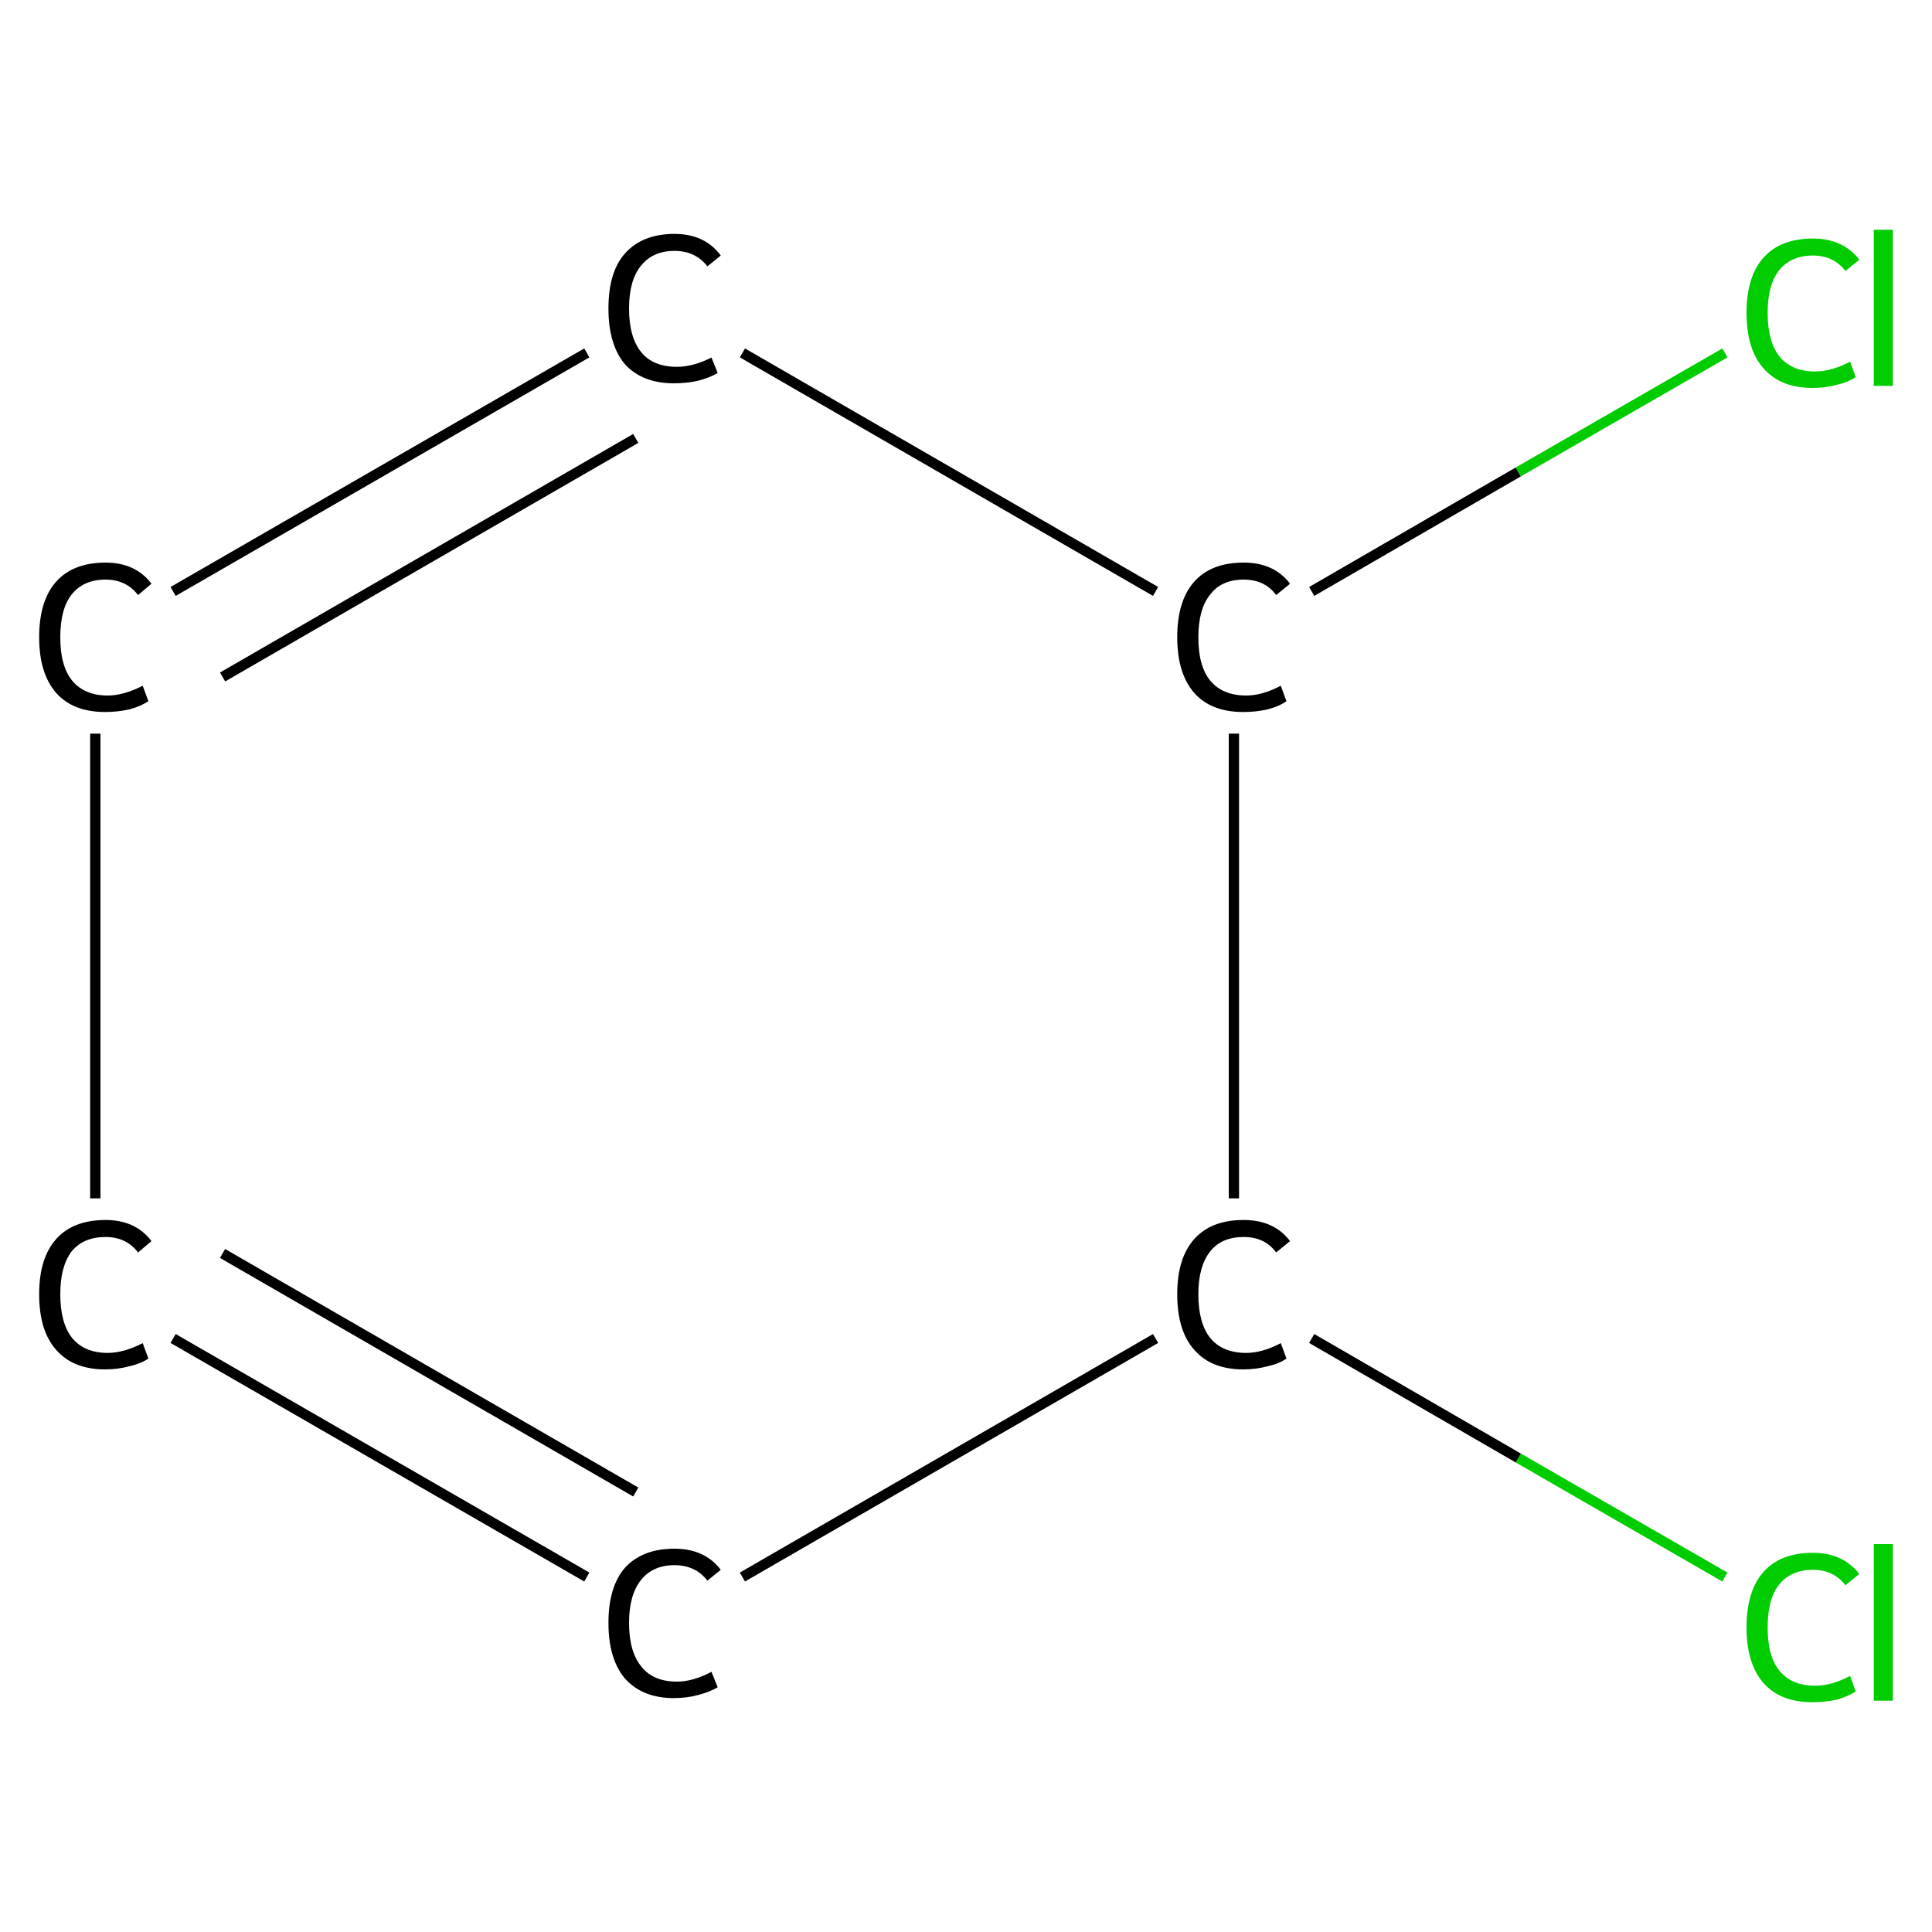 <?xml version='1.0' encoding='iso-8859-1'?>
<svg version='1.1' baseProfile='full'
              xmlns='http://www.w3.org/2000/svg'
                      xmlns:rdkit='http://www.rdkit.org/xml'
                      xmlns:xlink='http://www.w3.org/1999/xlink'
                  xml:space='preserve'
width='375px' height='375px' viewBox='0 0 375 375'>
<!-- END OF HEADER -->
<rect style='opacity:1.0;fill:#FFFFFF;stroke:none' width='375.0' height='375.0' x='0.0' y='0.0'> </rect>
<path class='bond-0 atom-0 atom-1' d='M 334.8,306.1 L 294.7,283.0' style='fill:none;fill-rule:evenodd;stroke:#00CC00;stroke-width:2.0px;stroke-linecap:butt;stroke-linejoin:miter;stroke-opacity:1' />
<path class='bond-0 atom-0 atom-1' d='M 294.7,283.0 L 254.6,259.8' style='fill:none;fill-rule:evenodd;stroke:#000000;stroke-width:2.0px;stroke-linecap:butt;stroke-linejoin:miter;stroke-opacity:1' />
<path class='bond-1 atom-1 atom-2' d='M 224.3,259.8 L 144.1,306.1' style='fill:none;fill-rule:evenodd;stroke:#000000;stroke-width:2.0px;stroke-linecap:butt;stroke-linejoin:miter;stroke-opacity:1' />
<path class='bond-2 atom-2 atom-3' d='M 113.9,306.1 L 33.6,259.8' style='fill:none;fill-rule:evenodd;stroke:#000000;stroke-width:2.0px;stroke-linecap:butt;stroke-linejoin:miter;stroke-opacity:1' />
<path class='bond-2 atom-2 atom-3' d='M 123.4,289.6 L 43.2,243.3' style='fill:none;fill-rule:evenodd;stroke:#000000;stroke-width:2.0px;stroke-linecap:butt;stroke-linejoin:miter;stroke-opacity:1' />
<path class='bond-3 atom-3 atom-4' d='M 18.5,232.6 L 18.5,142.4' style='fill:none;fill-rule:evenodd;stroke:#000000;stroke-width:2.0px;stroke-linecap:butt;stroke-linejoin:miter;stroke-opacity:1' />
<path class='bond-4 atom-4 atom-5' d='M 33.6,114.8 L 113.9,68.5' style='fill:none;fill-rule:evenodd;stroke:#000000;stroke-width:2.0px;stroke-linecap:butt;stroke-linejoin:miter;stroke-opacity:1' />
<path class='bond-4 atom-4 atom-5' d='M 43.2,131.4 L 123.4,85.1' style='fill:none;fill-rule:evenodd;stroke:#000000;stroke-width:2.0px;stroke-linecap:butt;stroke-linejoin:miter;stroke-opacity:1' />
<path class='bond-5 atom-5 atom-6' d='M 144.1,68.5 L 224.3,114.8' style='fill:none;fill-rule:evenodd;stroke:#000000;stroke-width:2.0px;stroke-linecap:butt;stroke-linejoin:miter;stroke-opacity:1' />
<path class='bond-6 atom-6 atom-7' d='M 254.6,114.8 L 294.7,91.6' style='fill:none;fill-rule:evenodd;stroke:#000000;stroke-width:2.0px;stroke-linecap:butt;stroke-linejoin:miter;stroke-opacity:1' />
<path class='bond-6 atom-6 atom-7' d='M 294.7,91.6 L 334.8,68.5' style='fill:none;fill-rule:evenodd;stroke:#00CC00;stroke-width:2.0px;stroke-linecap:butt;stroke-linejoin:miter;stroke-opacity:1' />
<path class='bond-7 atom-6 atom-1' d='M 239.5,142.4 L 239.5,232.6' style='fill:none;fill-rule:evenodd;stroke:#000000;stroke-width:2.0px;stroke-linecap:butt;stroke-linejoin:miter;stroke-opacity:1' />
<path class='atom-0' d='M 339.0 315.9
Q 339.0 308.8, 342.3 305.1
Q 345.6 301.4, 351.9 301.4
Q 357.7 301.4, 360.9 305.5
L 358.2 307.7
Q 355.9 304.7, 351.9 304.7
Q 347.6 304.7, 345.3 307.6
Q 343.1 310.4, 343.1 315.9
Q 343.1 321.5, 345.4 324.3
Q 347.8 327.2, 352.3 327.2
Q 355.5 327.2, 359.1 325.3
L 360.2 328.3
Q 358.7 329.3, 356.5 329.9
Q 354.3 330.4, 351.8 330.4
Q 345.6 330.4, 342.3 326.7
Q 339.0 322.9, 339.0 315.9
' fill='#00CC00'/>
<path class='atom-0' d='M 363.7 299.7
L 367.4 299.7
L 367.4 330.1
L 363.7 330.1
L 363.7 299.7
' fill='#00CC00'/>
<path class='atom-1' d='M 228.5 251.2
Q 228.5 244.2, 231.8 240.5
Q 235.1 236.8, 241.4 236.8
Q 247.3 236.8, 250.4 240.9
L 247.7 243.1
Q 245.5 240.1, 241.4 240.1
Q 237.1 240.1, 234.9 242.9
Q 232.6 245.8, 232.6 251.2
Q 232.6 256.8, 234.9 259.7
Q 237.3 262.6, 241.9 262.6
Q 245.0 262.6, 248.6 260.7
L 249.7 263.7
Q 248.3 264.7, 246.0 265.2
Q 243.8 265.8, 241.3 265.8
Q 235.1 265.8, 231.8 262.0
Q 228.5 258.3, 228.5 251.2
' fill='#000000'/>
<path class='atom-2' d='M 118.1 315.0
Q 118.1 308.0, 121.3 304.3
Q 124.7 300.6, 130.9 300.6
Q 136.8 300.6, 139.9 304.7
L 137.3 306.8
Q 135.0 303.8, 130.9 303.8
Q 126.7 303.8, 124.4 306.7
Q 122.1 309.6, 122.1 315.0
Q 122.1 320.6, 124.5 323.5
Q 126.8 326.4, 131.4 326.4
Q 134.5 326.4, 138.1 324.5
L 139.3 327.5
Q 137.8 328.4, 135.5 329.0
Q 133.3 329.6, 130.8 329.6
Q 124.7 329.6, 121.3 325.8
Q 118.1 322.0, 118.1 315.0
' fill='#000000'/>
<path class='atom-3' d='M 7.6 251.2
Q 7.6 244.2, 10.9 240.5
Q 14.2 236.8, 20.5 236.8
Q 26.3 236.8, 29.4 240.9
L 26.8 243.1
Q 24.5 240.1, 20.5 240.1
Q 16.2 240.1, 13.9 242.9
Q 11.7 245.8, 11.7 251.2
Q 11.7 256.8, 14.0 259.7
Q 16.4 262.6, 20.9 262.6
Q 24.0 262.6, 27.7 260.7
L 28.8 263.7
Q 27.3 264.7, 25.1 265.2
Q 22.8 265.8, 20.4 265.8
Q 14.2 265.8, 10.9 262.0
Q 7.6 258.3, 7.6 251.2
' fill='#000000'/>
<path class='atom-4' d='M 7.6 123.7
Q 7.6 116.6, 10.9 112.9
Q 14.2 109.2, 20.5 109.2
Q 26.3 109.2, 29.4 113.3
L 26.8 115.5
Q 24.5 112.5, 20.5 112.5
Q 16.2 112.5, 13.9 115.4
Q 11.7 118.2, 11.7 123.7
Q 11.7 129.3, 14.0 132.1
Q 16.4 135.0, 20.9 135.0
Q 24.0 135.0, 27.7 133.1
L 28.8 136.1
Q 27.3 137.1, 25.1 137.7
Q 22.8 138.2, 20.4 138.2
Q 14.2 138.2, 10.9 134.5
Q 7.6 130.7, 7.6 123.7
' fill='#000000'/>
<path class='atom-5' d='M 118.1 59.9
Q 118.1 52.8, 121.3 49.2
Q 124.7 45.4, 130.9 45.4
Q 136.8 45.4, 139.9 49.6
L 137.3 51.7
Q 135.0 48.7, 130.9 48.7
Q 126.7 48.7, 124.4 51.6
Q 122.1 54.4, 122.1 59.9
Q 122.1 65.5, 124.5 68.4
Q 126.8 71.2, 131.4 71.2
Q 134.5 71.2, 138.1 69.4
L 139.3 72.4
Q 137.8 73.3, 135.5 73.9
Q 133.3 74.4, 130.8 74.4
Q 124.7 74.4, 121.3 70.7
Q 118.1 66.9, 118.1 59.9
' fill='#000000'/>
<path class='atom-6' d='M 228.5 123.7
Q 228.5 116.6, 231.8 112.9
Q 235.1 109.2, 241.4 109.2
Q 247.3 109.2, 250.4 113.3
L 247.7 115.5
Q 245.5 112.5, 241.4 112.5
Q 237.1 112.5, 234.9 115.4
Q 232.6 118.2, 232.6 123.7
Q 232.6 129.3, 234.9 132.1
Q 237.3 135.0, 241.9 135.0
Q 245.0 135.0, 248.6 133.1
L 249.7 136.1
Q 248.3 137.1, 246.0 137.7
Q 243.8 138.2, 241.3 138.2
Q 235.1 138.2, 231.8 134.5
Q 228.5 130.7, 228.5 123.7
' fill='#000000'/>
<path class='atom-7' d='M 339.0 60.7
Q 339.0 53.7, 342.3 50.0
Q 345.6 46.3, 351.9 46.3
Q 357.7 46.3, 360.9 50.4
L 358.2 52.6
Q 355.9 49.6, 351.9 49.6
Q 347.6 49.6, 345.3 52.5
Q 343.1 55.3, 343.1 60.7
Q 343.1 66.3, 345.4 69.2
Q 347.8 72.1, 352.3 72.1
Q 355.5 72.1, 359.1 70.2
L 360.2 73.2
Q 358.7 74.2, 356.5 74.7
Q 354.3 75.3, 351.8 75.3
Q 345.6 75.3, 342.3 71.5
Q 339.0 67.8, 339.0 60.7
' fill='#00CC00'/>
<path class='atom-7' d='M 363.7 44.6
L 367.4 44.6
L 367.4 74.9
L 363.7 74.9
L 363.7 44.6
' fill='#00CC00'/>
</svg>
